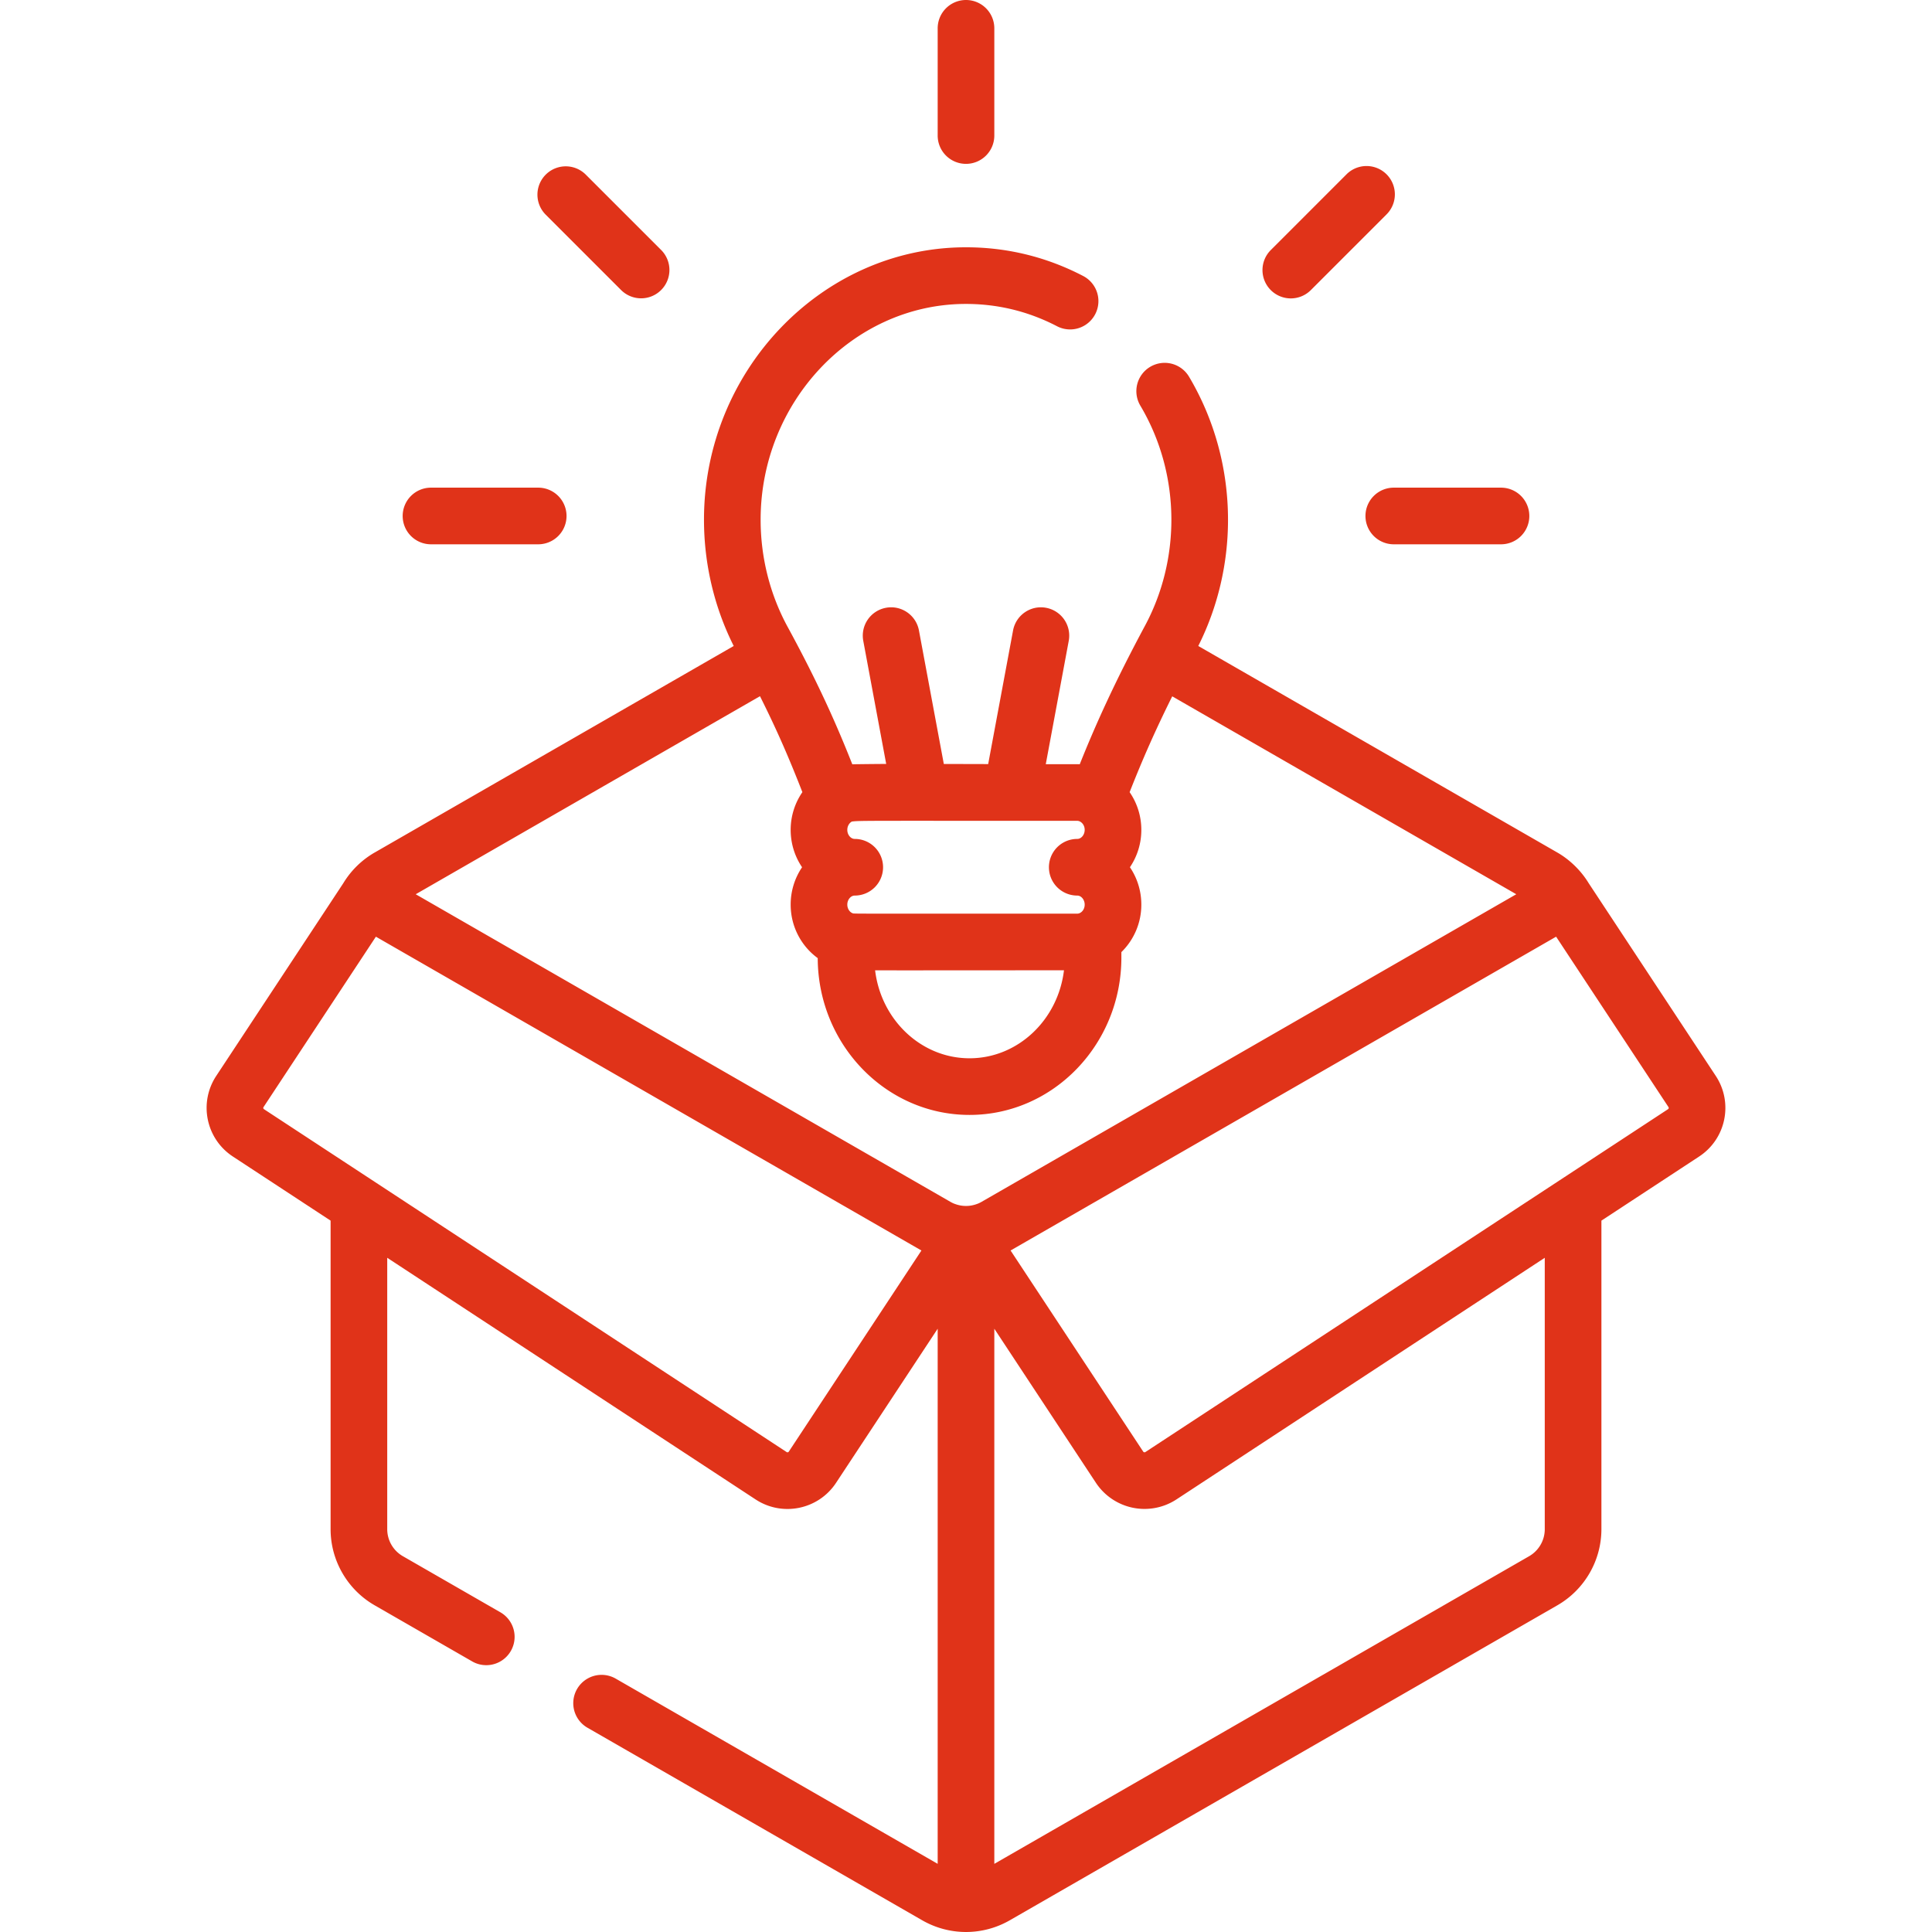 <svg xmlns="http://www.w3.org/2000/svg" width="512" height="512" fill="none"><path fill="#E03319" d="m454.692 285.12-33.662-51.047c-.006-.01-.014-.02-.021-.029-1.97-3.256-4.954-6.193-8.279-8.106l-95.174-54.748c5.159-10.265 7.881-21.78 7.881-33.434 0-13.435-3.572-26.548-10.331-37.926a7.509 7.509 0 0 0-10.287-2.619 7.508 7.508 0 0 0-2.619 10.287c5.382 9.058 8.227 19.521 8.227 30.258 0 9.845-2.418 19.551-6.991 28.069-7.821 14.557-13.046 26.07-17.288 36.706-.494-.02-8.498-.017-9.007-.017l6.088-32.69a7.504 7.504 0 0 0-6.004-8.752c-4.068-.763-7.993 1.928-8.752 6.004l-6.596 35.413-9.157-.023-2.599-.007-6.59-35.383c-.759-4.076-4.686-6.767-8.752-6.004a7.505 7.505 0 0 0-6.005 8.752l6.077 32.624c-.84.003-7.975.063-8.979.103-4.387-11.098-9.264-21.955-17.149-36.439-4.677-8.592-7.148-18.398-7.148-28.359l.001-.298c.15-30.953 24.221-56.48 53.651-56.905 8.758-.121 17.158 1.87 24.924 5.921a7.505 7.505 0 0 0 6.942-13.308c-9.703-5.062-20.163-7.628-31.092-7.629-.324 0-.649.002-.983.007-37.555.543-68.263 32.77-68.453 71.813l-.001.399c0 11.66 2.718 23.169 7.878 33.438l-95.171 54.747a23.323 23.323 0 0 0-8.3 8.134L57.31 285.119c-4.7 7.125-2.725 16.695 4.413 21.378l25.888 16.983v81.778c0 8.294 4.467 16.018 11.66 20.157l25.922 14.912a7.506 7.506 0 0 0 7.485-13.012l-25.923-14.912a8.265 8.265 0 0 1-4.134-7.145v-71.93l46.817 30.713 50.805 33.328c7.103 4.658 16.646 2.693 21.324-4.405l26.928-40.836v141.809l-85.386-49.117a7.505 7.505 0 0 0-7.483 13.011l88.78 51.071a23.29 23.29 0 0 0 11.595 3.097 23.28 23.28 0 0 0 11.595-3.097l145.137-83.488a23.317 23.317 0 0 0 11.658-20.157v-81.778l25.887-16.982c7.137-4.68 9.112-14.248 4.414-21.377Zm-167.239-65.194c0 1.3-.902 2.398-1.971 2.398a7.505 7.505 0 1 0 0 15.011c1.068 0 1.971 1.098 1.971 2.397 0 1.45-1.038 2.397-1.971 2.397-57.903 0-57.821.019-59.323-.05a.672.672 0 0 0-.048-.013l-.04-.008c-.861-.253-1.526-1.213-1.526-2.326 0-1.299.903-2.397 1.972-2.397a7.504 7.504 0 0 0 7.505-7.506 7.504 7.504 0 0 0-7.505-7.505c-1.068 0-1.972-1.098-1.972-2.398 0-.977.511-1.838 1.217-2.207 2.146-.263 2.238-.191 59.72-.191.9 0 1.971.933 1.971 2.398Zm-5.488 37.212c-1.575 13.131-12.198 23.317-25.027 23.317-12.826 0-23.449-10.185-25.026-23.315 6.797.035 18.453.001 50.053-.002Zm-80.561-72.635c4.54 9.06 7.696 16.369 11.235 25.423a17.587 17.587 0 0 0-3.104 9.999c0 3.676 1.117 7.09 3.023 9.903a17.613 17.613 0 0 0-3.023 9.903c0 5.85 2.838 11.023 7.169 14.181.081 22.928 18.098 41.554 40.234 41.554 22.188 0 40.24-18.71 40.24-41.71v-1.436a17.553 17.553 0 0 0 5.286-12.59c0-3.676-1.116-7.09-3.022-9.903a17.613 17.613 0 0 0 3.022-9.903c0-3.721-1.153-7.163-3.101-9.996 3.415-8.677 6.753-16.271 11.289-25.394l91.178 52.45-141.72 81.525a8.032 8.032 0 0 1-.973.477c-.062.025-.127.04-.19.064a8.282 8.282 0 0 1-5.895 0c-.063-.024-.128-.039-.19-.064a8.192 8.192 0 0 1-.974-.477l-141.72-81.523 91.236-52.483ZM69.781 293.689a.374.374 0 0 1 .06-.305l29.774-45.152 144.572 83.164-35.152 53.305a.405.405 0 0 1-.56.115l-138.52-90.871a.375.375 0 0 1-.174-.256Zm339.598 111.57a8.267 8.267 0 0 1-4.132 7.145l-141.742 81.535V352.128c.356.54 26.593 40.332 26.953 40.871a15.449 15.449 0 0 0 21.3 4.37h.001l97.619-64.041v71.931h.001Zm32.665-111.314-138.519 90.872c-.024.017-.052.022-.079.032a.395.395 0 0 1-.321-.015.388.388 0 0 1-.159-.134l-35.152-53.306 144.572-83.164 29.774 45.151c.025.039.093.142.059.307a.372.372 0 0 1-.175.257ZM256 43.425a7.505 7.505 0 0 1-7.506-7.506V7.506A7.505 7.505 0 0 1 256 0a7.504 7.504 0 0 1 7.505 7.505V35.92A7.505 7.505 0 0 1 256 43.425Zm-91.387 33.456-20.09-20.09a7.507 7.507 0 0 1 10.614-10.615l20.091 20.09a7.506 7.506 0 0 1-10.615 10.615Zm172.158 0a7.504 7.504 0 0 1 0-10.614l20.09-20.091a7.506 7.506 0 0 1 10.615 10.615l-20.091 20.09a7.506 7.506 0 0 1-10.614 0Zm61.01 67.364h-28.414a7.505 7.505 0 1 1 0-15.011h28.414a7.504 7.504 0 0 1 7.505 7.505 7.504 7.504 0 0 1-7.505 7.506Zm-255.149 0h-28.414a7.504 7.504 0 0 1-7.505-7.506 7.504 7.504 0 0 1 7.505-7.505h28.414a7.505 7.505 0 1 1 0 15.011Z"/></svg>